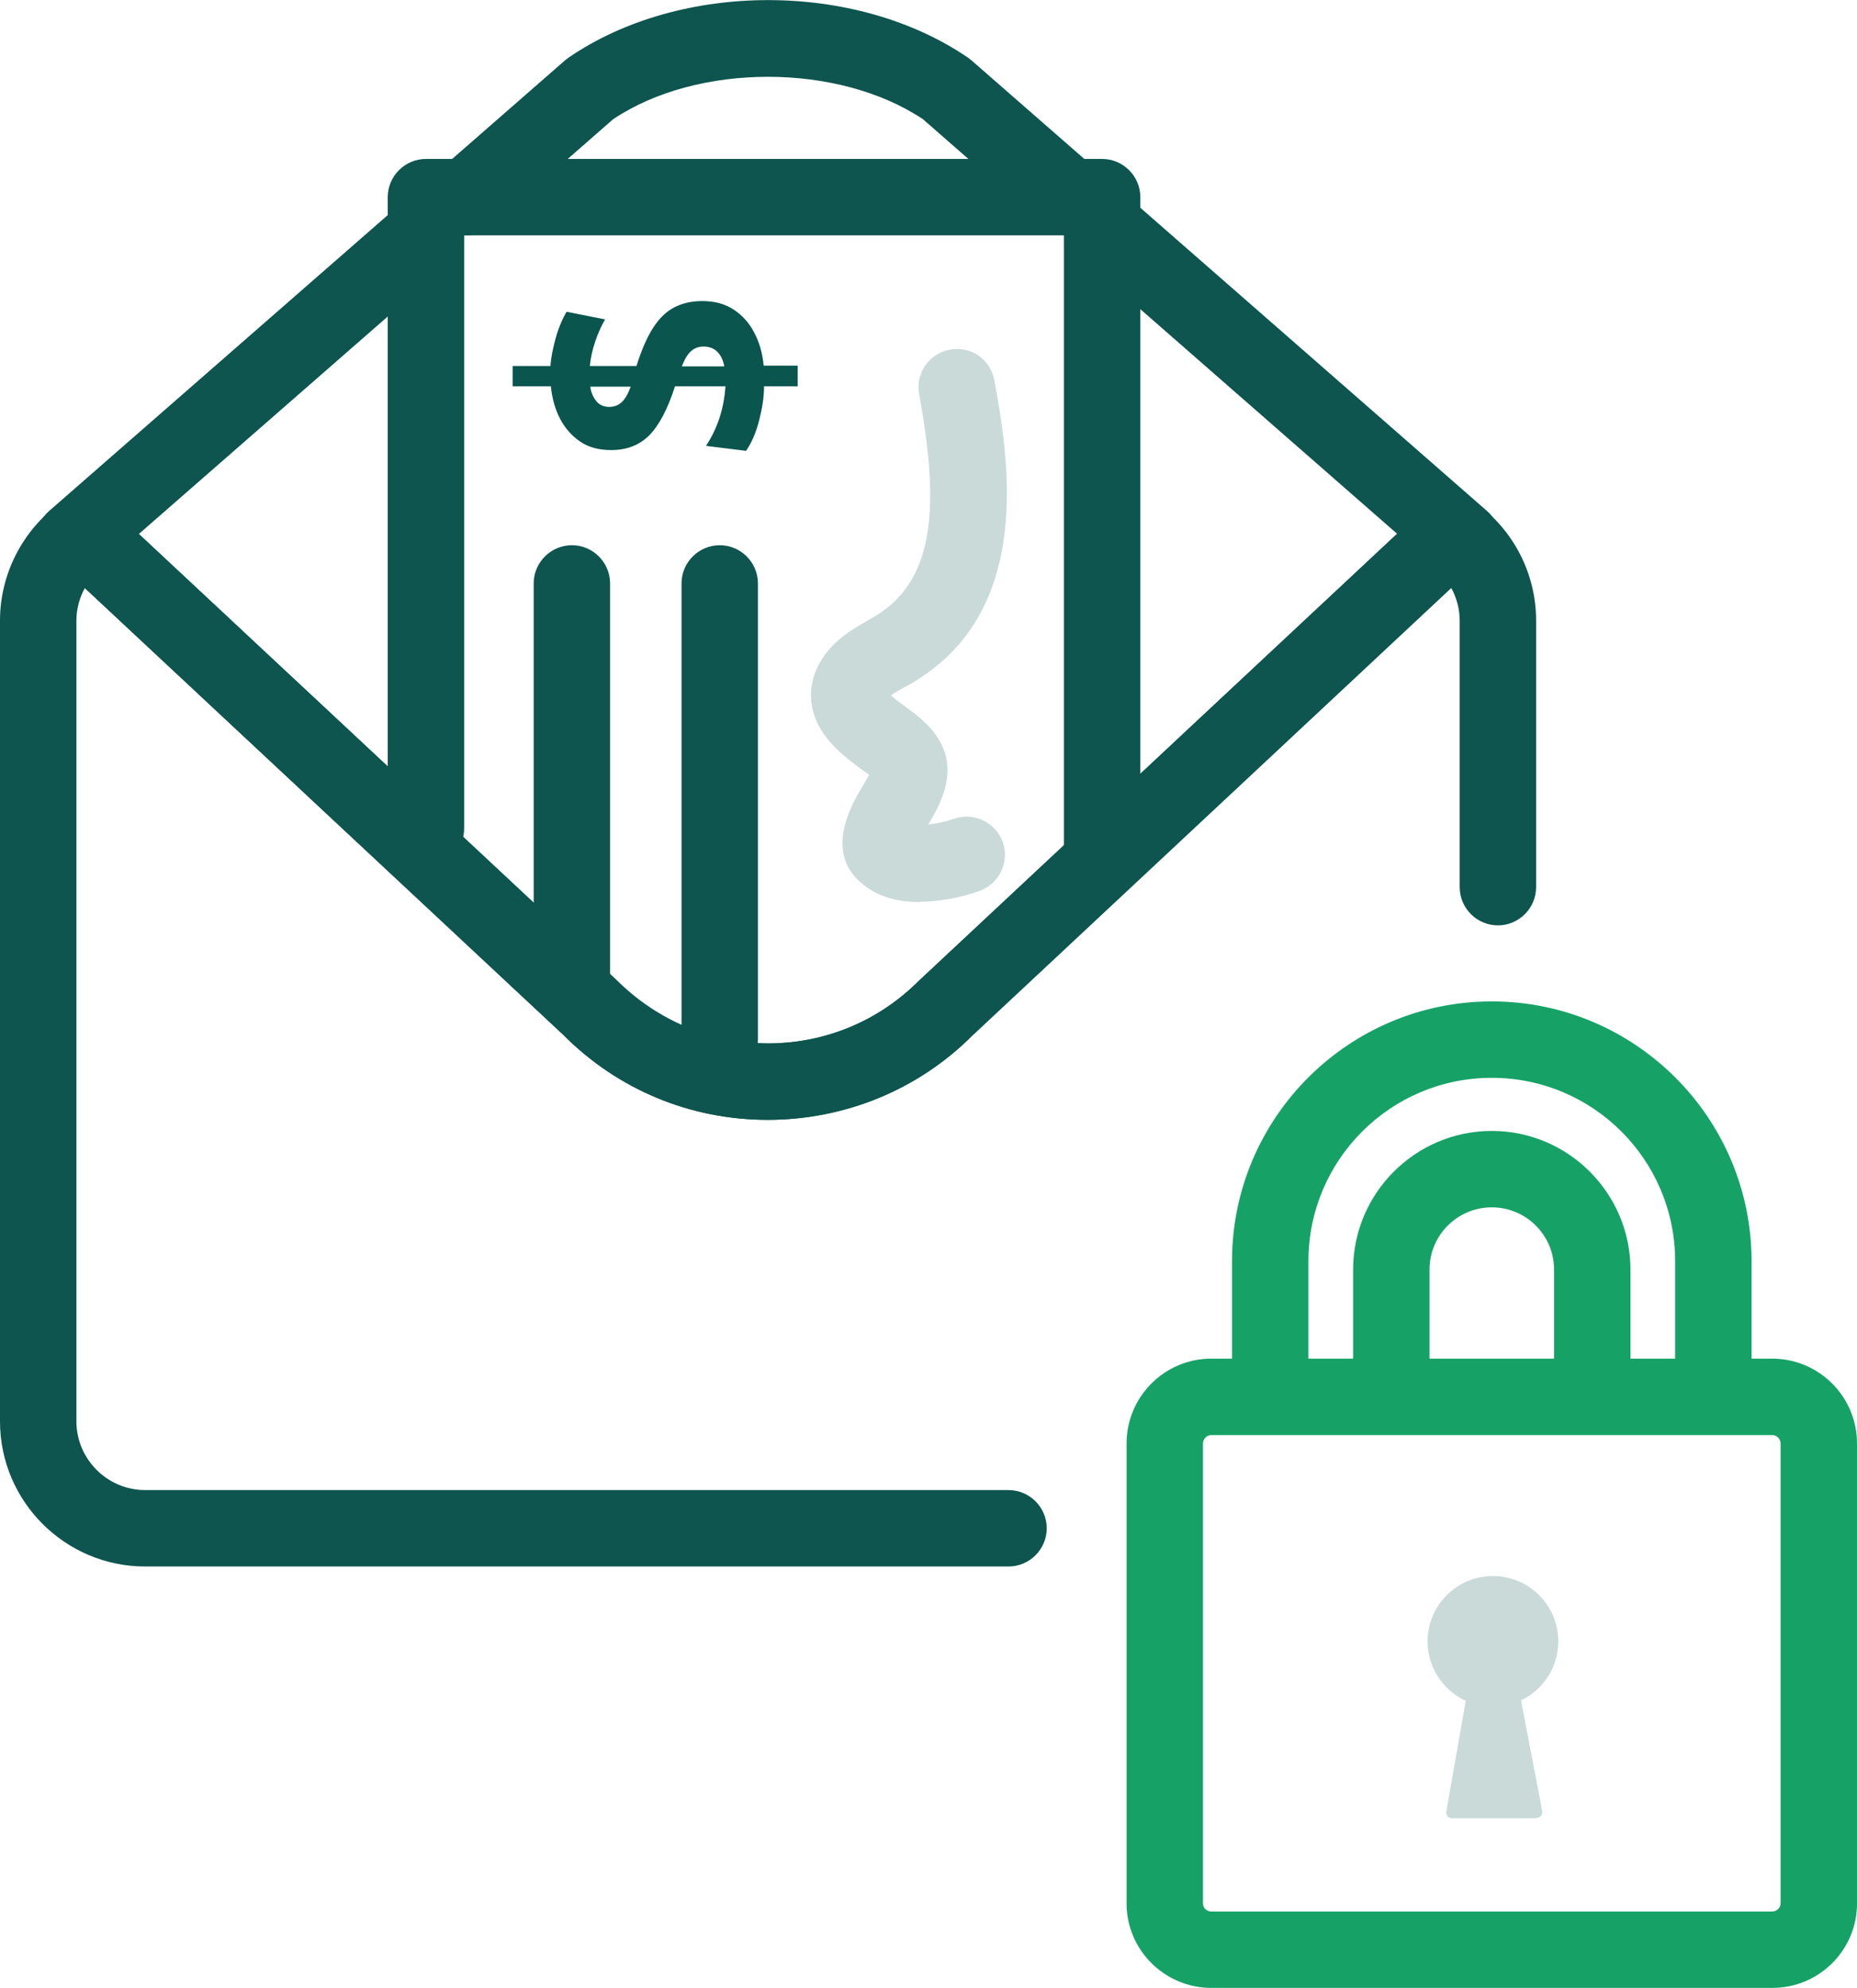 <?xml version="1.0" encoding="UTF-8"?>
<svg id="Layer_2" data-name="Layer 2" xmlns="http://www.w3.org/2000/svg" viewBox="0 0 48.61 52.03">
  <defs>
    <style>
      .cls-1 {
        fill: #c9dad8;
      }

      .cls-2 {
        fill: #0a554e;
      }

      .cls-3 {
        fill: #16a267;
      }

      .cls-4 {
        fill: #0d554e;
      }
    </style>
  </defs>
  <g id="icon">
    <path class="cls-1" d="M24.08,23.61c-.47,0-.97-.09-1.38-.38-1.19-.82-.43-2.13-.14-2.62,.06-.1,.13-.22,.19-.33-.03-.02-.06-.05-.11-.08-.55-.4-1.31-.95-1.4-1.83-.04-.35,.02-.87,.49-1.4,.3-.34,.67-.55,.97-.72l.22-.13c1.63-.99,1.64-3.04,1.14-5.81-.1-.54,.26-1.06,.81-1.16s1.06,.26,1.16,.81c.35,1.94,1.07,5.96-2.08,7.87-.09,.06-.19,.11-.28,.16-.13,.07-.25,.14-.35,.21,.13,.12,.33,.26,.44,.34,.38,.28,.7,.55,.9,.98,.37,.78-.06,1.55-.36,2.06,.2-.02,.44-.07,.67-.15,.52-.18,1.09,.09,1.28,.61,.18,.52-.09,1.09-.61,1.28-.19,.07-.84,.28-1.56,.28Z"/>
    <path class="cls-4" d="M38.26,15.12c-.23,0-.47-.08-.66-.25l-9.09-7.95c-.42-.36-.46-1-.09-1.41,.36-.42,1-.46,1.41-.09l9.09,7.95c.42,.36,.46,1,.09,1.41-.2,.23-.47,.34-.75,.34Z"/>
    <path class="cls-4" d="M1.94,15.12c-.28,0-.56-.12-.75-.34-.36-.42-.32-1.05,.1-1.41L10.39,5.42c.41-.37,1.05-.32,1.41,.1,.36,.42,.32,1.05-.1,1.41L2.6,14.88c-.19,.17-.42,.25-.66,.25Z"/>
    <path class="cls-4" d="M20.1,29.31s0,0,0,0c-2.03,0-3.93-.79-5.36-2.23L1.48,14.7c-.4-.38-.42-1.01-.05-1.41,.38-.4,1.01-.43,1.41-.05l13.28,12.4c1.08,1.08,2.48,1.66,3.97,1.67,0,0,0,0,0,0,1.5,0,2.9-.58,3.96-1.64l13.3-12.43c.4-.38,1.04-.36,1.41,.05,.38,.4,.36,1.04-.05,1.41l-13.28,12.4c-1.41,1.41-3.32,2.21-5.35,2.21Z"/>
    <path class="cls-4" d="M26.4,41H3.8c-2.09,0-3.8-1.7-3.8-3.8V16.24c0-1.21,.59-2.37,1.58-3.08,.38-.28,.92-.25,1.27,.08l13.28,12.4c1.08,1.08,2.48,1.66,3.97,1.67h0c1.5,0,2.9-.58,3.96-1.64l13.3-12.43c.35-.33,.88-.36,1.27-.08,.99,.71,1.58,1.86,1.58,3.08v6.98c0,.55-.45,1-1,1s-1-.45-1-1v-6.98c0-.3-.08-.59-.22-.85l-12.54,11.72c-1.41,1.41-3.32,2.2-5.35,2.2h0c-2.03,0-3.93-.79-5.36-2.23L2.22,15.39c-.14,.26-.22,.55-.22,.85v20.96c0,.99,.81,1.8,1.8,1.8H26.4c.55,0,1,.45,1,1s-.45,1-1,1Z"/>
    <path class="cls-4" d="M28.85,23.24c-.55,0-1-.45-1-1V6.16H12.15v15.52c0,.55-.45,1-1,1s-1-.45-1-1V5.16c0-.55,.45-1,1-1H28.85c.55,0,1,.45,1,1V22.24c0,.55-.45,1-1,1Z"/>
    <path class="cls-2" d="M20.88,10.11h-.88c0,.29-.05,.59-.13,.9-.08,.31-.19,.57-.34,.79l-1.05-.13c.14-.21,.26-.45,.35-.72,.09-.27,.14-.55,.16-.84h-1.32c-.19,.59-.41,1.01-.67,1.28-.26,.26-.59,.39-1,.39-.32,0-.59-.07-.81-.22s-.4-.35-.53-.6c-.13-.25-.21-.54-.24-.85h-1v-.53h.99c.01-.21,.06-.44,.13-.71,.07-.26,.17-.5,.29-.71l1.01,.2c-.1,.17-.19,.37-.26,.58-.07,.21-.12,.42-.14,.64h1.22c.13-.41,.27-.74,.43-.99,.16-.25,.34-.43,.55-.54,.21-.11,.45-.17,.74-.17,.32,0,.59,.07,.82,.22s.41,.35,.54,.6c.14,.26,.22,.55,.25,.87h.89v.53Zm-4.94,.54c.13,0,.24-.04,.33-.12s.17-.22,.24-.41h-1.06c.02,.15,.08,.28,.16,.38,.08,.1,.2,.15,.34,.15Zm2.48-1.58c-.13,0-.24,.04-.33,.12-.09,.08-.17,.21-.24,.4h1.11c-.03-.16-.09-.29-.18-.38-.09-.09-.21-.14-.36-.14Z"/>
    <path class="cls-4" d="M12.21,6.16c-.28,0-.56-.12-.75-.34-.36-.42-.32-1.05,.09-1.41l3.24-2.83s.06-.05,.09-.07c2.93-2.01,7.52-2.01,10.46,0,.03,.02,.06,.05,.09,.07l3.24,2.83c.42,.36,.46,1,.09,1.41-.36,.42-1,.46-1.41,.09l-3.19-2.79c-2.22-1.48-5.9-1.48-8.11,0l-3.19,2.79c-.19,.17-.42,.25-.66,.25Z"/>
    <path class="cls-4" d="M14.97,26.52c-.55,0-1-.45-1-1V15.27c0-.55,.45-1,1-1s1,.45,1,1v10.26c0,.55-.45,1-1,1Z"/>
    <path class="cls-4" d="M18.84,28.21c-.55,0-1-.45-1-1V15.27c0-.55,.45-1,1-1s1,.45,1,1v11.94c0,.55-.45,1-1,1Z"/>
  </g>
  <g id="Layer_3" data-name="Layer 3">
    <path class="cls-3" d="M46.39,52.03h-14.68c-1.22,0-2.22-.99-2.22-2.21v-12.04c0-1.22,.99-2.22,2.22-2.22h14.68c1.22,0,2.22,.99,2.22,2.22v12.04c0,1.22-.99,2.21-2.22,2.21Zm-14.68-14.47c-.12,0-.22,.1-.22,.22v12.04c0,.12,.1,.21,.22,.21h14.68c.12,0,.22-.1,.22-.21v-12.04c0-.12-.1-.22-.22-.22h-14.68Z"/>
    <path class="cls-3" d="M44.85,37.26c-.55,0-1-.45-1-1v-3.25c0-2.65-2.15-4.8-4.8-4.8s-4.8,2.15-4.8,4.8v3.25c0,.55-.45,1-1,1s-1-.45-1-1v-3.25c0-3.75,3.05-6.8,6.8-6.8s6.8,3.05,6.8,6.8v3.25c0,.55-.45,1-1,1Z"/>
    <path class="cls-3" d="M41.68,36.99c-.55,0-1-.45-1-1v-2.76c0-.9-.73-1.63-1.63-1.63s-1.63,.73-1.63,1.63v2.76c0,.55-.45,1-1,1s-1-.45-1-1v-2.76c0-2,1.63-3.63,3.63-3.63s3.63,1.63,3.63,3.63v2.76c0,.55-.45,1-1,1Z"/>
    <circle class="cls-1" cx="39.08" cy="42.96" r="1.71"/>
    <path class="cls-1" d="M40.21,47.59h-2.2c-.1,0-.17-.09-.15-.18l.7-3.98h1.05l.76,3.97c.02,.1-.06,.18-.15,.18Z"/>
  </g>
</svg>